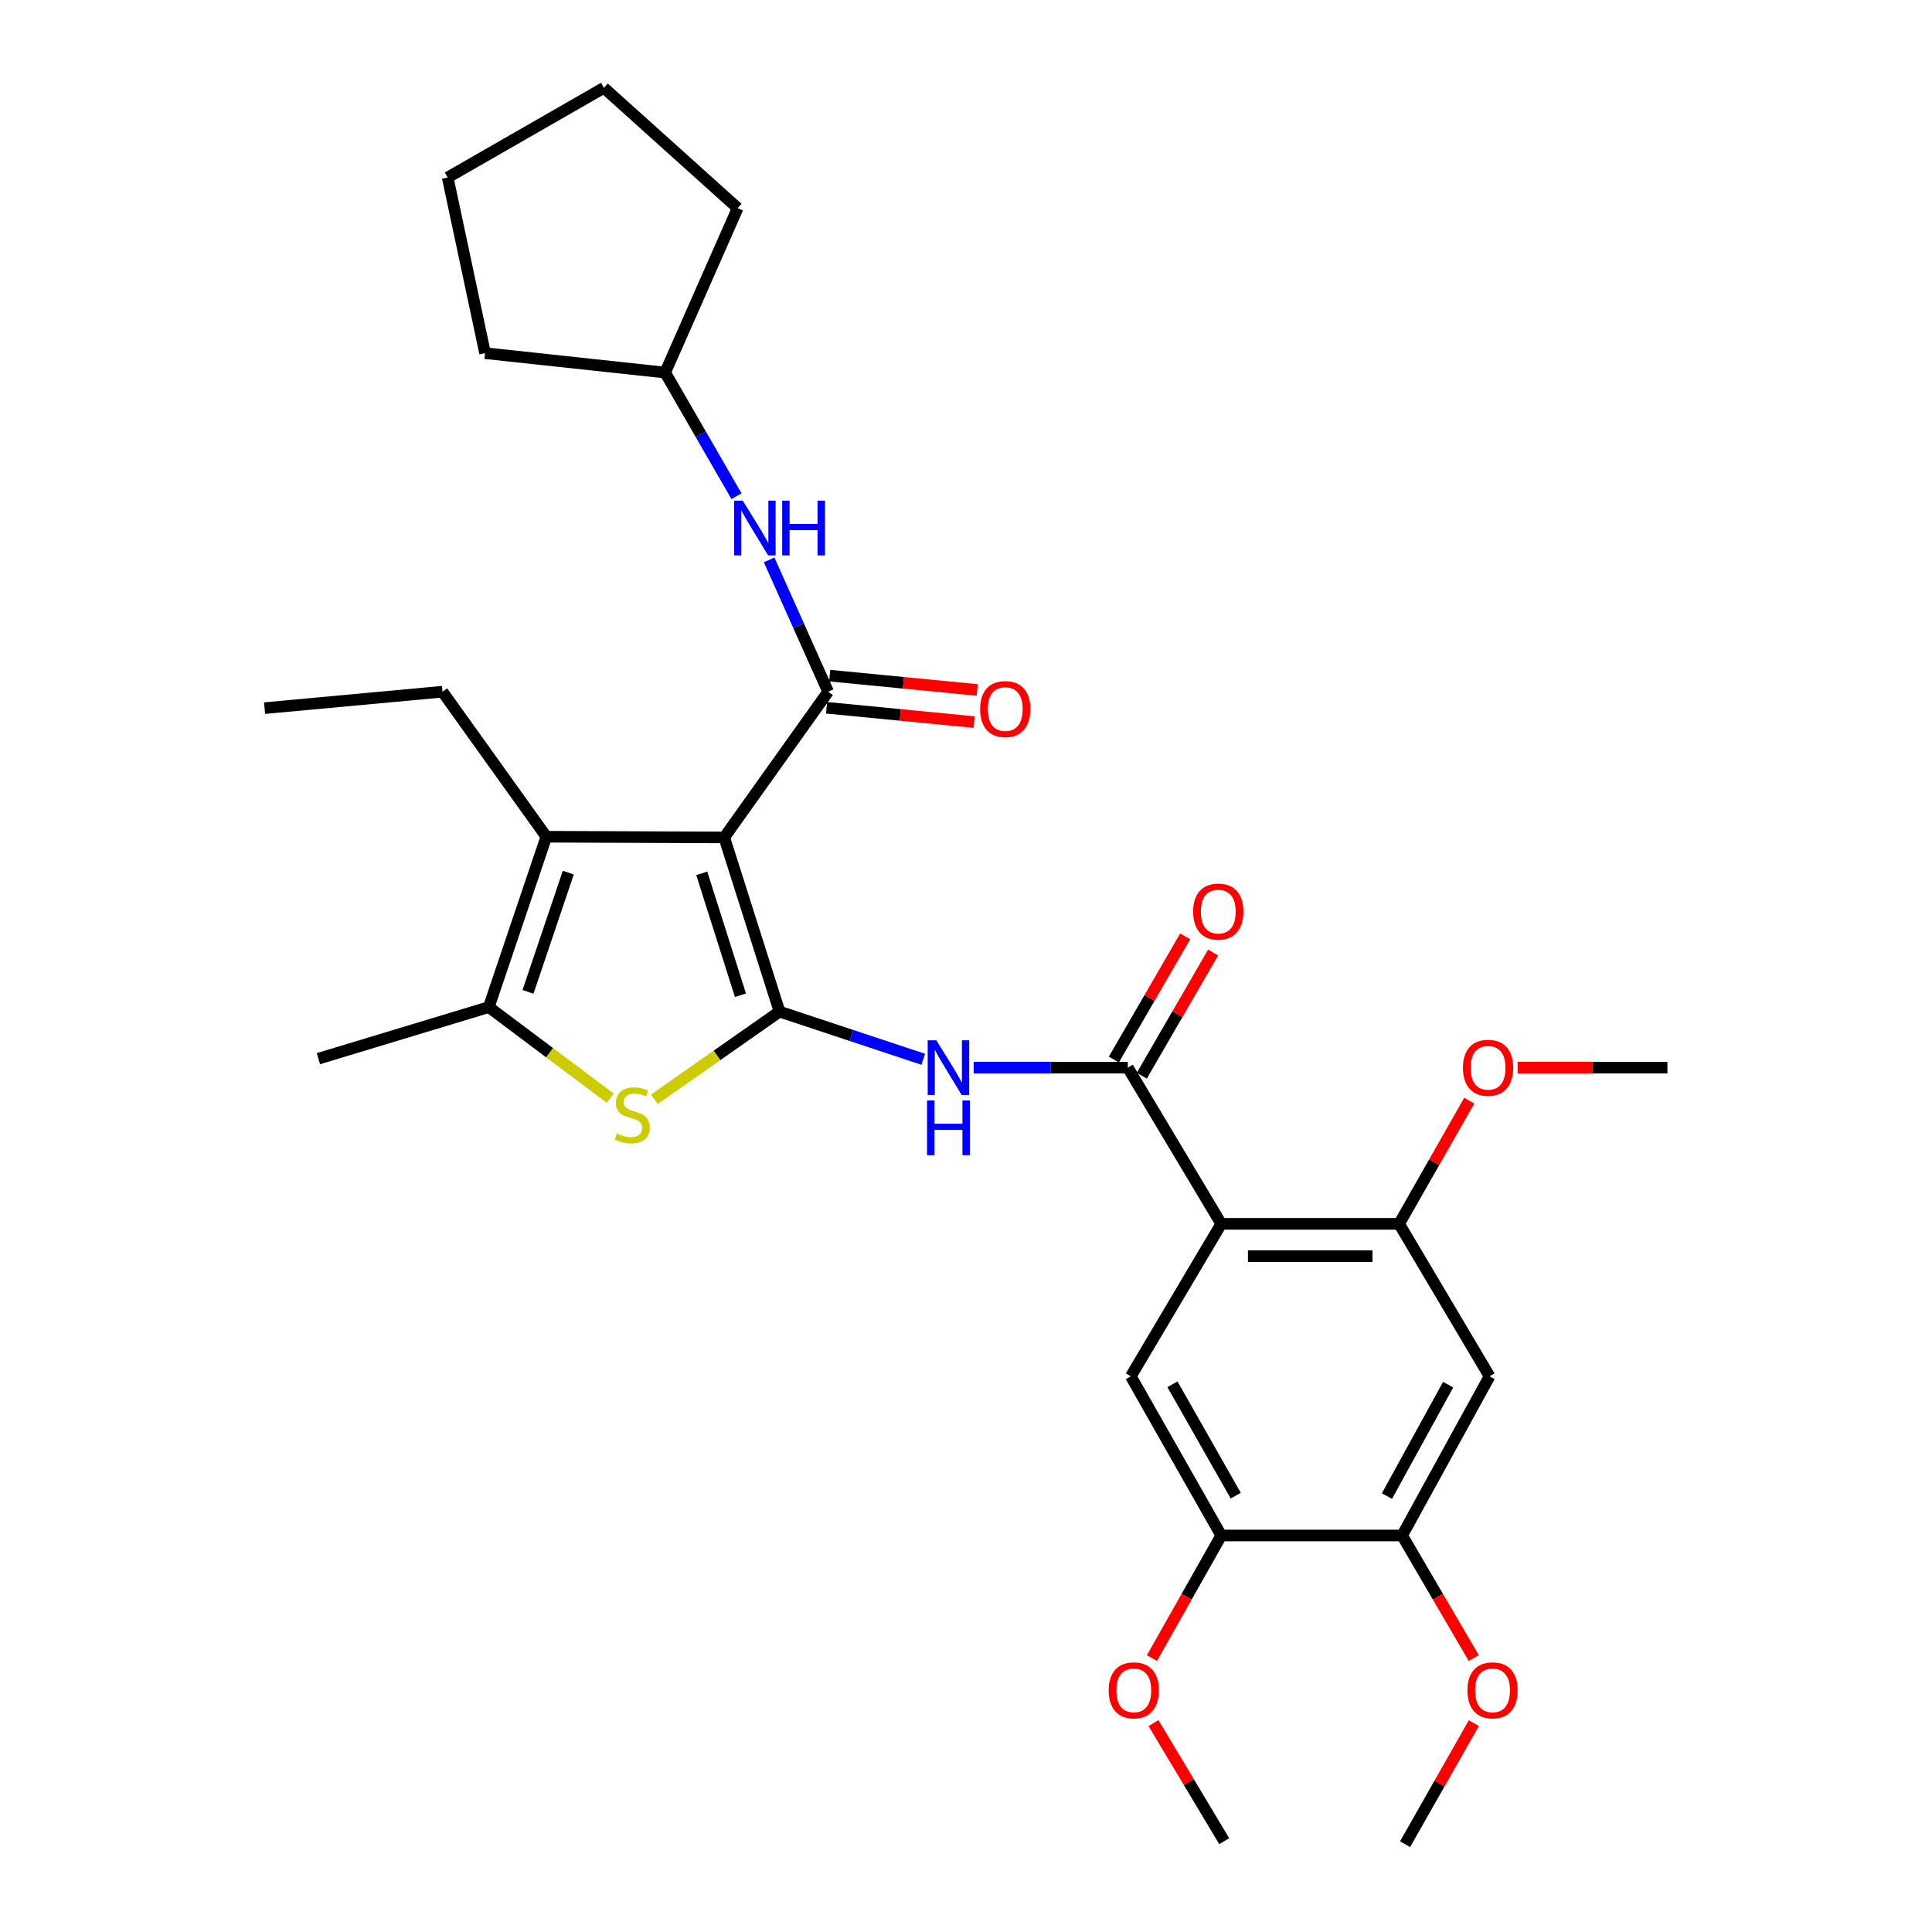 <?xml version='1.0' encoding='iso-8859-1'?>
<svg version='1.1' baseProfile='full'
              xmlns='http://www.w3.org/2000/svg'
                      xmlns:rdkit='http://www.rdkit.org/xml'
                      xmlns:xlink='http://www.w3.org/1999/xlink'
                  xml:space='preserve'
width='1000px' height='1000px' viewBox='0 0 1000 1000'>
<!-- END OF HEADER -->
<rect style='opacity:1.0;fill:#FFFFFF;stroke:none' width='1000' height='1000' x='0' y='0'> </rect>
<path class='bond-0' d='M 374.861,433.449 L 403.477,523.604' style='fill:none;fill-rule:evenodd;stroke:#000000;stroke-width:6px;stroke-linecap:butt;stroke-linejoin:miter;stroke-opacity:1' />
<path class='bond-0' d='M 363.229,452.026 L 383.26,515.135' style='fill:none;fill-rule:evenodd;stroke:#000000;stroke-width:6px;stroke-linecap:butt;stroke-linejoin:miter;stroke-opacity:1' />
<path class='bond-1' d='M 374.861,433.449 L 428.641,358.024' style='fill:none;fill-rule:evenodd;stroke:#000000;stroke-width:6px;stroke-linecap:butt;stroke-linejoin:miter;stroke-opacity:1' />
<path class='bond-4' d='M 374.861,433.449 L 282.784,433.087' style='fill:none;fill-rule:evenodd;stroke:#000000;stroke-width:6px;stroke-linecap:butt;stroke-linejoin:miter;stroke-opacity:1' />
<path class='bond-3' d='M 403.477,523.604 L 371.078,546.299' style='fill:none;fill-rule:evenodd;stroke:#000000;stroke-width:6px;stroke-linecap:butt;stroke-linejoin:miter;stroke-opacity:1' />
<path class='bond-3' d='M 371.078,546.299 L 338.679,568.995' style='fill:none;fill-rule:evenodd;stroke:#CCCC00;stroke-width:6px;stroke-linecap:butt;stroke-linejoin:miter;stroke-opacity:1' />
<path class='bond-5' d='M 403.477,523.604 L 440.674,535.944' style='fill:none;fill-rule:evenodd;stroke:#000000;stroke-width:6px;stroke-linecap:butt;stroke-linejoin:miter;stroke-opacity:1' />
<path class='bond-5' d='M 440.674,535.944 L 477.87,548.283' style='fill:none;fill-rule:evenodd;stroke:#0000FF;stroke-width:6px;stroke-linecap:butt;stroke-linejoin:miter;stroke-opacity:1' />
<path class='bond-11' d='M 428.641,358.024 L 413.367,323.906' style='fill:none;fill-rule:evenodd;stroke:#000000;stroke-width:6px;stroke-linecap:butt;stroke-linejoin:miter;stroke-opacity:1' />
<path class='bond-11' d='M 413.367,323.906 L 398.093,289.788' style='fill:none;fill-rule:evenodd;stroke:#0000FF;stroke-width:6px;stroke-linecap:butt;stroke-linejoin:miter;stroke-opacity:1' />
<path class='bond-14' d='M 427.832,366.338 L 466.015,370.05' style='fill:none;fill-rule:evenodd;stroke:#000000;stroke-width:6px;stroke-linecap:butt;stroke-linejoin:miter;stroke-opacity:1' />
<path class='bond-14' d='M 466.015,370.05 L 504.198,373.761' style='fill:none;fill-rule:evenodd;stroke:#FF0000;stroke-width:6px;stroke-linecap:butt;stroke-linejoin:miter;stroke-opacity:1' />
<path class='bond-14' d='M 429.449,349.709 L 467.632,353.421' style='fill:none;fill-rule:evenodd;stroke:#000000;stroke-width:6px;stroke-linecap:butt;stroke-linejoin:miter;stroke-opacity:1' />
<path class='bond-14' d='M 467.632,353.421 L 505.815,357.132' style='fill:none;fill-rule:evenodd;stroke:#FF0000;stroke-width:6px;stroke-linecap:butt;stroke-linejoin:miter;stroke-opacity:1' />
<path class='bond-2' d='M 632.119,633.465 L 583.76,552.61' style='fill:none;fill-rule:evenodd;stroke:#000000;stroke-width:6px;stroke-linecap:butt;stroke-linejoin:miter;stroke-opacity:1' />
<path class='bond-8' d='M 632.119,633.465 L 724.186,633.465' style='fill:none;fill-rule:evenodd;stroke:#000000;stroke-width:6px;stroke-linecap:butt;stroke-linejoin:miter;stroke-opacity:1' />
<path class='bond-8' d='M 645.929,650.172 L 710.376,650.172' style='fill:none;fill-rule:evenodd;stroke:#000000;stroke-width:6px;stroke-linecap:butt;stroke-linejoin:miter;stroke-opacity:1' />
<path class='bond-9' d='M 632.119,633.465 L 585.31,712.389' style='fill:none;fill-rule:evenodd;stroke:#000000;stroke-width:6px;stroke-linecap:butt;stroke-linejoin:miter;stroke-opacity:1' />
<path class='bond-30' d='M 315.871,568.433 L 284.435,544.853' style='fill:none;fill-rule:evenodd;stroke:#CCCC00;stroke-width:6px;stroke-linecap:butt;stroke-linejoin:miter;stroke-opacity:1' />
<path class='bond-30' d='M 284.435,544.853 L 252.999,521.274' style='fill:none;fill-rule:evenodd;stroke:#000000;stroke-width:6px;stroke-linecap:butt;stroke-linejoin:miter;stroke-opacity:1' />
<path class='bond-7' d='M 282.784,433.087 L 252.999,521.274' style='fill:none;fill-rule:evenodd;stroke:#000000;stroke-width:6px;stroke-linecap:butt;stroke-linejoin:miter;stroke-opacity:1' />
<path class='bond-7' d='M 294.145,451.661 L 273.295,513.392' style='fill:none;fill-rule:evenodd;stroke:#000000;stroke-width:6px;stroke-linecap:butt;stroke-linejoin:miter;stroke-opacity:1' />
<path class='bond-17' d='M 282.784,433.087 L 229.023,358.024' style='fill:none;fill-rule:evenodd;stroke:#000000;stroke-width:6px;stroke-linecap:butt;stroke-linejoin:miter;stroke-opacity:1' />
<path class='bond-6' d='M 503.974,552.61 L 543.867,552.61' style='fill:none;fill-rule:evenodd;stroke:#0000FF;stroke-width:6px;stroke-linecap:butt;stroke-linejoin:miter;stroke-opacity:1' />
<path class='bond-6' d='M 543.867,552.61 L 583.76,552.61' style='fill:none;fill-rule:evenodd;stroke:#000000;stroke-width:6px;stroke-linecap:butt;stroke-linejoin:miter;stroke-opacity:1' />
<path class='bond-15' d='M 590.99,556.796 L 609.445,524.921' style='fill:none;fill-rule:evenodd;stroke:#000000;stroke-width:6px;stroke-linecap:butt;stroke-linejoin:miter;stroke-opacity:1' />
<path class='bond-15' d='M 609.445,524.921 L 627.9,493.046' style='fill:none;fill-rule:evenodd;stroke:#FF0000;stroke-width:6px;stroke-linecap:butt;stroke-linejoin:miter;stroke-opacity:1' />
<path class='bond-15' d='M 576.531,548.424 L 594.986,516.549' style='fill:none;fill-rule:evenodd;stroke:#000000;stroke-width:6px;stroke-linecap:butt;stroke-linejoin:miter;stroke-opacity:1' />
<path class='bond-15' d='M 594.986,516.549 L 613.441,484.674' style='fill:none;fill-rule:evenodd;stroke:#FF0000;stroke-width:6px;stroke-linecap:butt;stroke-linejoin:miter;stroke-opacity:1' />
<path class='bond-21' d='M 252.999,521.274 L 164.802,547.969' style='fill:none;fill-rule:evenodd;stroke:#000000;stroke-width:6px;stroke-linecap:butt;stroke-linejoin:miter;stroke-opacity:1' />
<path class='bond-10' d='M 724.186,633.465 L 770.995,712.389' style='fill:none;fill-rule:evenodd;stroke:#000000;stroke-width:6px;stroke-linecap:butt;stroke-linejoin:miter;stroke-opacity:1' />
<path class='bond-16' d='M 724.186,633.465 L 742.338,601.58' style='fill:none;fill-rule:evenodd;stroke:#000000;stroke-width:6px;stroke-linecap:butt;stroke-linejoin:miter;stroke-opacity:1' />
<path class='bond-16' d='M 742.338,601.58 L 760.489,569.696' style='fill:none;fill-rule:evenodd;stroke:#FF0000;stroke-width:6px;stroke-linecap:butt;stroke-linejoin:miter;stroke-opacity:1' />
<path class='bond-12' d='M 585.31,712.389 L 632.119,794.766' style='fill:none;fill-rule:evenodd;stroke:#000000;stroke-width:6px;stroke-linecap:butt;stroke-linejoin:miter;stroke-opacity:1' />
<path class='bond-12' d='M 606.858,716.492 L 639.624,774.156' style='fill:none;fill-rule:evenodd;stroke:#000000;stroke-width:6px;stroke-linecap:butt;stroke-linejoin:miter;stroke-opacity:1' />
<path class='bond-32' d='M 770.995,712.389 L 725.737,794.766' style='fill:none;fill-rule:evenodd;stroke:#000000;stroke-width:6px;stroke-linecap:butt;stroke-linejoin:miter;stroke-opacity:1' />
<path class='bond-32' d='M 749.563,716.701 L 717.882,774.365' style='fill:none;fill-rule:evenodd;stroke:#000000;stroke-width:6px;stroke-linecap:butt;stroke-linejoin:miter;stroke-opacity:1' />
<path class='bond-18' d='M 381.204,256.825 L 362.745,224.834' style='fill:none;fill-rule:evenodd;stroke:#0000FF;stroke-width:6px;stroke-linecap:butt;stroke-linejoin:miter;stroke-opacity:1' />
<path class='bond-18' d='M 362.745,224.834 L 344.286,192.842' style='fill:none;fill-rule:evenodd;stroke:#000000;stroke-width:6px;stroke-linecap:butt;stroke-linejoin:miter;stroke-opacity:1' />
<path class='bond-13' d='M 632.119,794.766 L 725.737,794.766' style='fill:none;fill-rule:evenodd;stroke:#000000;stroke-width:6px;stroke-linecap:butt;stroke-linejoin:miter;stroke-opacity:1' />
<path class='bond-19' d='M 632.119,794.766 L 614.179,826.494' style='fill:none;fill-rule:evenodd;stroke:#000000;stroke-width:6px;stroke-linecap:butt;stroke-linejoin:miter;stroke-opacity:1' />
<path class='bond-19' d='M 614.179,826.494 L 596.239,858.222' style='fill:none;fill-rule:evenodd;stroke:#FF0000;stroke-width:6px;stroke-linecap:butt;stroke-linejoin:miter;stroke-opacity:1' />
<path class='bond-20' d='M 725.737,794.766 L 744.274,826.485' style='fill:none;fill-rule:evenodd;stroke:#000000;stroke-width:6px;stroke-linecap:butt;stroke-linejoin:miter;stroke-opacity:1' />
<path class='bond-20' d='M 744.274,826.485 L 762.812,858.203' style='fill:none;fill-rule:evenodd;stroke:#FF0000;stroke-width:6px;stroke-linecap:butt;stroke-linejoin:miter;stroke-opacity:1' />
<path class='bond-22' d='M 785.537,552.61 L 824.295,552.61' style='fill:none;fill-rule:evenodd;stroke:#FF0000;stroke-width:6px;stroke-linecap:butt;stroke-linejoin:miter;stroke-opacity:1' />
<path class='bond-22' d='M 824.295,552.61 L 863.053,552.61' style='fill:none;fill-rule:evenodd;stroke:#000000;stroke-width:6px;stroke-linecap:butt;stroke-linejoin:miter;stroke-opacity:1' />
<path class='bond-27' d='M 229.023,358.024 L 136.947,366.535' style='fill:none;fill-rule:evenodd;stroke:#000000;stroke-width:6px;stroke-linecap:butt;stroke-linejoin:miter;stroke-opacity:1' />
<path class='bond-25' d='M 344.286,192.842 L 381.822,107.727' style='fill:none;fill-rule:evenodd;stroke:#000000;stroke-width:6px;stroke-linecap:butt;stroke-linejoin:miter;stroke-opacity:1' />
<path class='bond-26' d='M 344.286,192.842 L 251.068,182.79' style='fill:none;fill-rule:evenodd;stroke:#000000;stroke-width:6px;stroke-linecap:butt;stroke-linejoin:miter;stroke-opacity:1' />
<path class='bond-24' d='M 597.048,891.879 L 615.354,922.437' style='fill:none;fill-rule:evenodd;stroke:#FF0000;stroke-width:6px;stroke-linecap:butt;stroke-linejoin:miter;stroke-opacity:1' />
<path class='bond-24' d='M 615.354,922.437 L 633.66,952.995' style='fill:none;fill-rule:evenodd;stroke:#000000;stroke-width:6px;stroke-linecap:butt;stroke-linejoin:miter;stroke-opacity:1' />
<path class='bond-23' d='M 762.852,891.893 L 745.06,923.219' style='fill:none;fill-rule:evenodd;stroke:#FF0000;stroke-width:6px;stroke-linecap:butt;stroke-linejoin:miter;stroke-opacity:1' />
<path class='bond-23' d='M 745.06,923.219 L 727.268,954.545' style='fill:none;fill-rule:evenodd;stroke:#000000;stroke-width:6px;stroke-linecap:butt;stroke-linejoin:miter;stroke-opacity:1' />
<path class='bond-29' d='M 381.822,107.727 L 312.589,45.455' style='fill:none;fill-rule:evenodd;stroke:#000000;stroke-width:6px;stroke-linecap:butt;stroke-linejoin:miter;stroke-opacity:1' />
<path class='bond-28' d='M 251.068,182.79 L 231.724,91.874' style='fill:none;fill-rule:evenodd;stroke:#000000;stroke-width:6px;stroke-linecap:butt;stroke-linejoin:miter;stroke-opacity:1' />
<path class='bond-31' d='M 231.724,91.874 L 312.589,45.455' style='fill:none;fill-rule:evenodd;stroke:#000000;stroke-width:6px;stroke-linecap:butt;stroke-linejoin:miter;stroke-opacity:1' />
<path  class='atom-4' d='M 319.273 586.704
Q 319.593 586.824, 320.913 587.384
Q 322.233 587.944, 323.673 588.304
Q 325.153 588.624, 326.593 588.624
Q 329.273 588.624, 330.833 587.344
Q 332.393 586.024, 332.393 583.744
Q 332.393 582.184, 331.593 581.224
Q 330.833 580.264, 329.633 579.744
Q 328.433 579.224, 326.433 578.624
Q 323.913 577.864, 322.393 577.144
Q 320.913 576.424, 319.833 574.904
Q 318.793 573.384, 318.793 570.824
Q 318.793 567.264, 321.193 565.064
Q 323.633 562.864, 328.433 562.864
Q 331.713 562.864, 335.433 564.424
L 334.513 567.504
Q 331.113 566.104, 328.553 566.104
Q 325.793 566.104, 324.273 567.264
Q 322.753 568.384, 322.793 570.344
Q 322.793 571.864, 323.553 572.784
Q 324.353 573.704, 325.473 574.224
Q 326.633 574.744, 328.553 575.344
Q 331.113 576.144, 332.633 576.944
Q 334.153 577.744, 335.233 579.384
Q 336.353 580.984, 336.353 583.744
Q 336.353 587.664, 333.713 589.784
Q 331.113 591.864, 326.753 591.864
Q 324.233 591.864, 322.313 591.304
Q 320.433 590.784, 318.193 589.864
L 319.273 586.704
' fill='#CCCC00'/>
<path  class='atom-6' d='M 484.653 538.45
L 493.933 553.45
Q 494.853 554.93, 496.333 557.61
Q 497.813 560.29, 497.893 560.45
L 497.893 538.45
L 501.653 538.45
L 501.653 566.77
L 497.773 566.77
L 487.813 550.37
Q 486.653 548.45, 485.413 546.25
Q 484.213 544.05, 483.853 543.37
L 483.853 566.77
L 480.173 566.77
L 480.173 538.45
L 484.653 538.45
' fill='#0000FF'/>
<path  class='atom-6' d='M 479.833 569.602
L 483.673 569.602
L 483.673 581.642
L 498.153 581.642
L 498.153 569.602
L 501.993 569.602
L 501.993 597.922
L 498.153 597.922
L 498.153 584.842
L 483.673 584.842
L 483.673 597.922
L 479.833 597.922
L 479.833 569.602
' fill='#0000FF'/>
<path  class='atom-12' d='M 384.455 259.147
L 393.735 274.147
Q 394.655 275.627, 396.135 278.307
Q 397.615 280.987, 397.695 281.147
L 397.695 259.147
L 401.455 259.147
L 401.455 287.467
L 397.575 287.467
L 387.615 271.067
Q 386.455 269.147, 385.215 266.947
Q 384.015 264.747, 383.655 264.067
L 383.655 287.467
L 379.975 287.467
L 379.975 259.147
L 384.455 259.147
' fill='#0000FF'/>
<path  class='atom-12' d='M 404.855 259.147
L 408.695 259.147
L 408.695 271.187
L 423.175 271.187
L 423.175 259.147
L 427.015 259.147
L 427.015 287.467
L 423.175 287.467
L 423.175 274.387
L 408.695 274.387
L 408.695 287.467
L 404.855 287.467
L 404.855 259.147
' fill='#0000FF'/>
<path  class='atom-15' d='M 507.309 367.014
Q 507.309 360.214, 510.669 356.414
Q 514.029 352.614, 520.309 352.614
Q 526.589 352.614, 529.949 356.414
Q 533.309 360.214, 533.309 367.014
Q 533.309 373.894, 529.909 377.814
Q 526.509 381.694, 520.309 381.694
Q 514.069 381.694, 510.669 377.814
Q 507.309 373.934, 507.309 367.014
M 520.309 378.494
Q 524.629 378.494, 526.949 375.614
Q 529.309 372.694, 529.309 367.014
Q 529.309 361.454, 526.949 358.654
Q 524.629 355.814, 520.309 355.814
Q 515.989 355.814, 513.629 358.614
Q 511.309 361.414, 511.309 367.014
Q 511.309 372.734, 513.629 375.614
Q 515.989 378.494, 520.309 378.494
' fill='#FF0000'/>
<path  class='atom-16' d='M 617.569 471.844
Q 617.569 465.044, 620.929 461.244
Q 624.289 457.444, 630.569 457.444
Q 636.849 457.444, 640.209 461.244
Q 643.569 465.044, 643.569 471.844
Q 643.569 478.724, 640.169 482.644
Q 636.769 486.524, 630.569 486.524
Q 624.329 486.524, 620.929 482.644
Q 617.569 478.764, 617.569 471.844
M 630.569 483.324
Q 634.889 483.324, 637.209 480.444
Q 639.569 477.524, 639.569 471.844
Q 639.569 466.284, 637.209 463.484
Q 634.889 460.644, 630.569 460.644
Q 626.249 460.644, 623.889 463.444
Q 621.569 466.244, 621.569 471.844
Q 621.569 477.564, 623.889 480.444
Q 626.249 483.324, 630.569 483.324
' fill='#FF0000'/>
<path  class='atom-17' d='M 757.216 552.69
Q 757.216 545.89, 760.576 542.09
Q 763.936 538.29, 770.216 538.29
Q 776.496 538.29, 779.856 542.09
Q 783.216 545.89, 783.216 552.69
Q 783.216 559.57, 779.816 563.49
Q 776.416 567.37, 770.216 567.37
Q 763.976 567.37, 760.576 563.49
Q 757.216 559.61, 757.216 552.69
M 770.216 564.17
Q 774.536 564.17, 776.856 561.29
Q 779.216 558.37, 779.216 552.69
Q 779.216 547.13, 776.856 544.33
Q 774.536 541.49, 770.216 541.49
Q 765.896 541.49, 763.536 544.29
Q 761.216 547.09, 761.216 552.69
Q 761.216 558.41, 763.536 561.29
Q 765.896 564.17, 770.216 564.17
' fill='#FF0000'/>
<path  class='atom-20' d='M 573.842 874.922
Q 573.842 868.122, 577.202 864.322
Q 580.562 860.522, 586.842 860.522
Q 593.122 860.522, 596.482 864.322
Q 599.842 868.122, 599.842 874.922
Q 599.842 881.802, 596.442 885.722
Q 593.042 889.602, 586.842 889.602
Q 580.602 889.602, 577.202 885.722
Q 573.842 881.842, 573.842 874.922
M 586.842 886.402
Q 591.162 886.402, 593.482 883.522
Q 595.842 880.602, 595.842 874.922
Q 595.842 869.362, 593.482 866.562
Q 591.162 863.722, 586.842 863.722
Q 582.522 863.722, 580.162 866.522
Q 577.842 869.322, 577.842 874.922
Q 577.842 880.642, 580.162 883.522
Q 582.522 886.402, 586.842 886.402
' fill='#FF0000'/>
<path  class='atom-21' d='M 759.536 874.922
Q 759.536 868.122, 762.896 864.322
Q 766.256 860.522, 772.536 860.522
Q 778.816 860.522, 782.176 864.322
Q 785.536 868.122, 785.536 874.922
Q 785.536 881.802, 782.136 885.722
Q 778.736 889.602, 772.536 889.602
Q 766.296 889.602, 762.896 885.722
Q 759.536 881.842, 759.536 874.922
M 772.536 886.402
Q 776.856 886.402, 779.176 883.522
Q 781.536 880.602, 781.536 874.922
Q 781.536 869.362, 779.176 866.562
Q 776.856 863.722, 772.536 863.722
Q 768.216 863.722, 765.856 866.522
Q 763.536 869.322, 763.536 874.922
Q 763.536 880.642, 765.856 883.522
Q 768.216 886.402, 772.536 886.402
' fill='#FF0000'/>
</svg>
